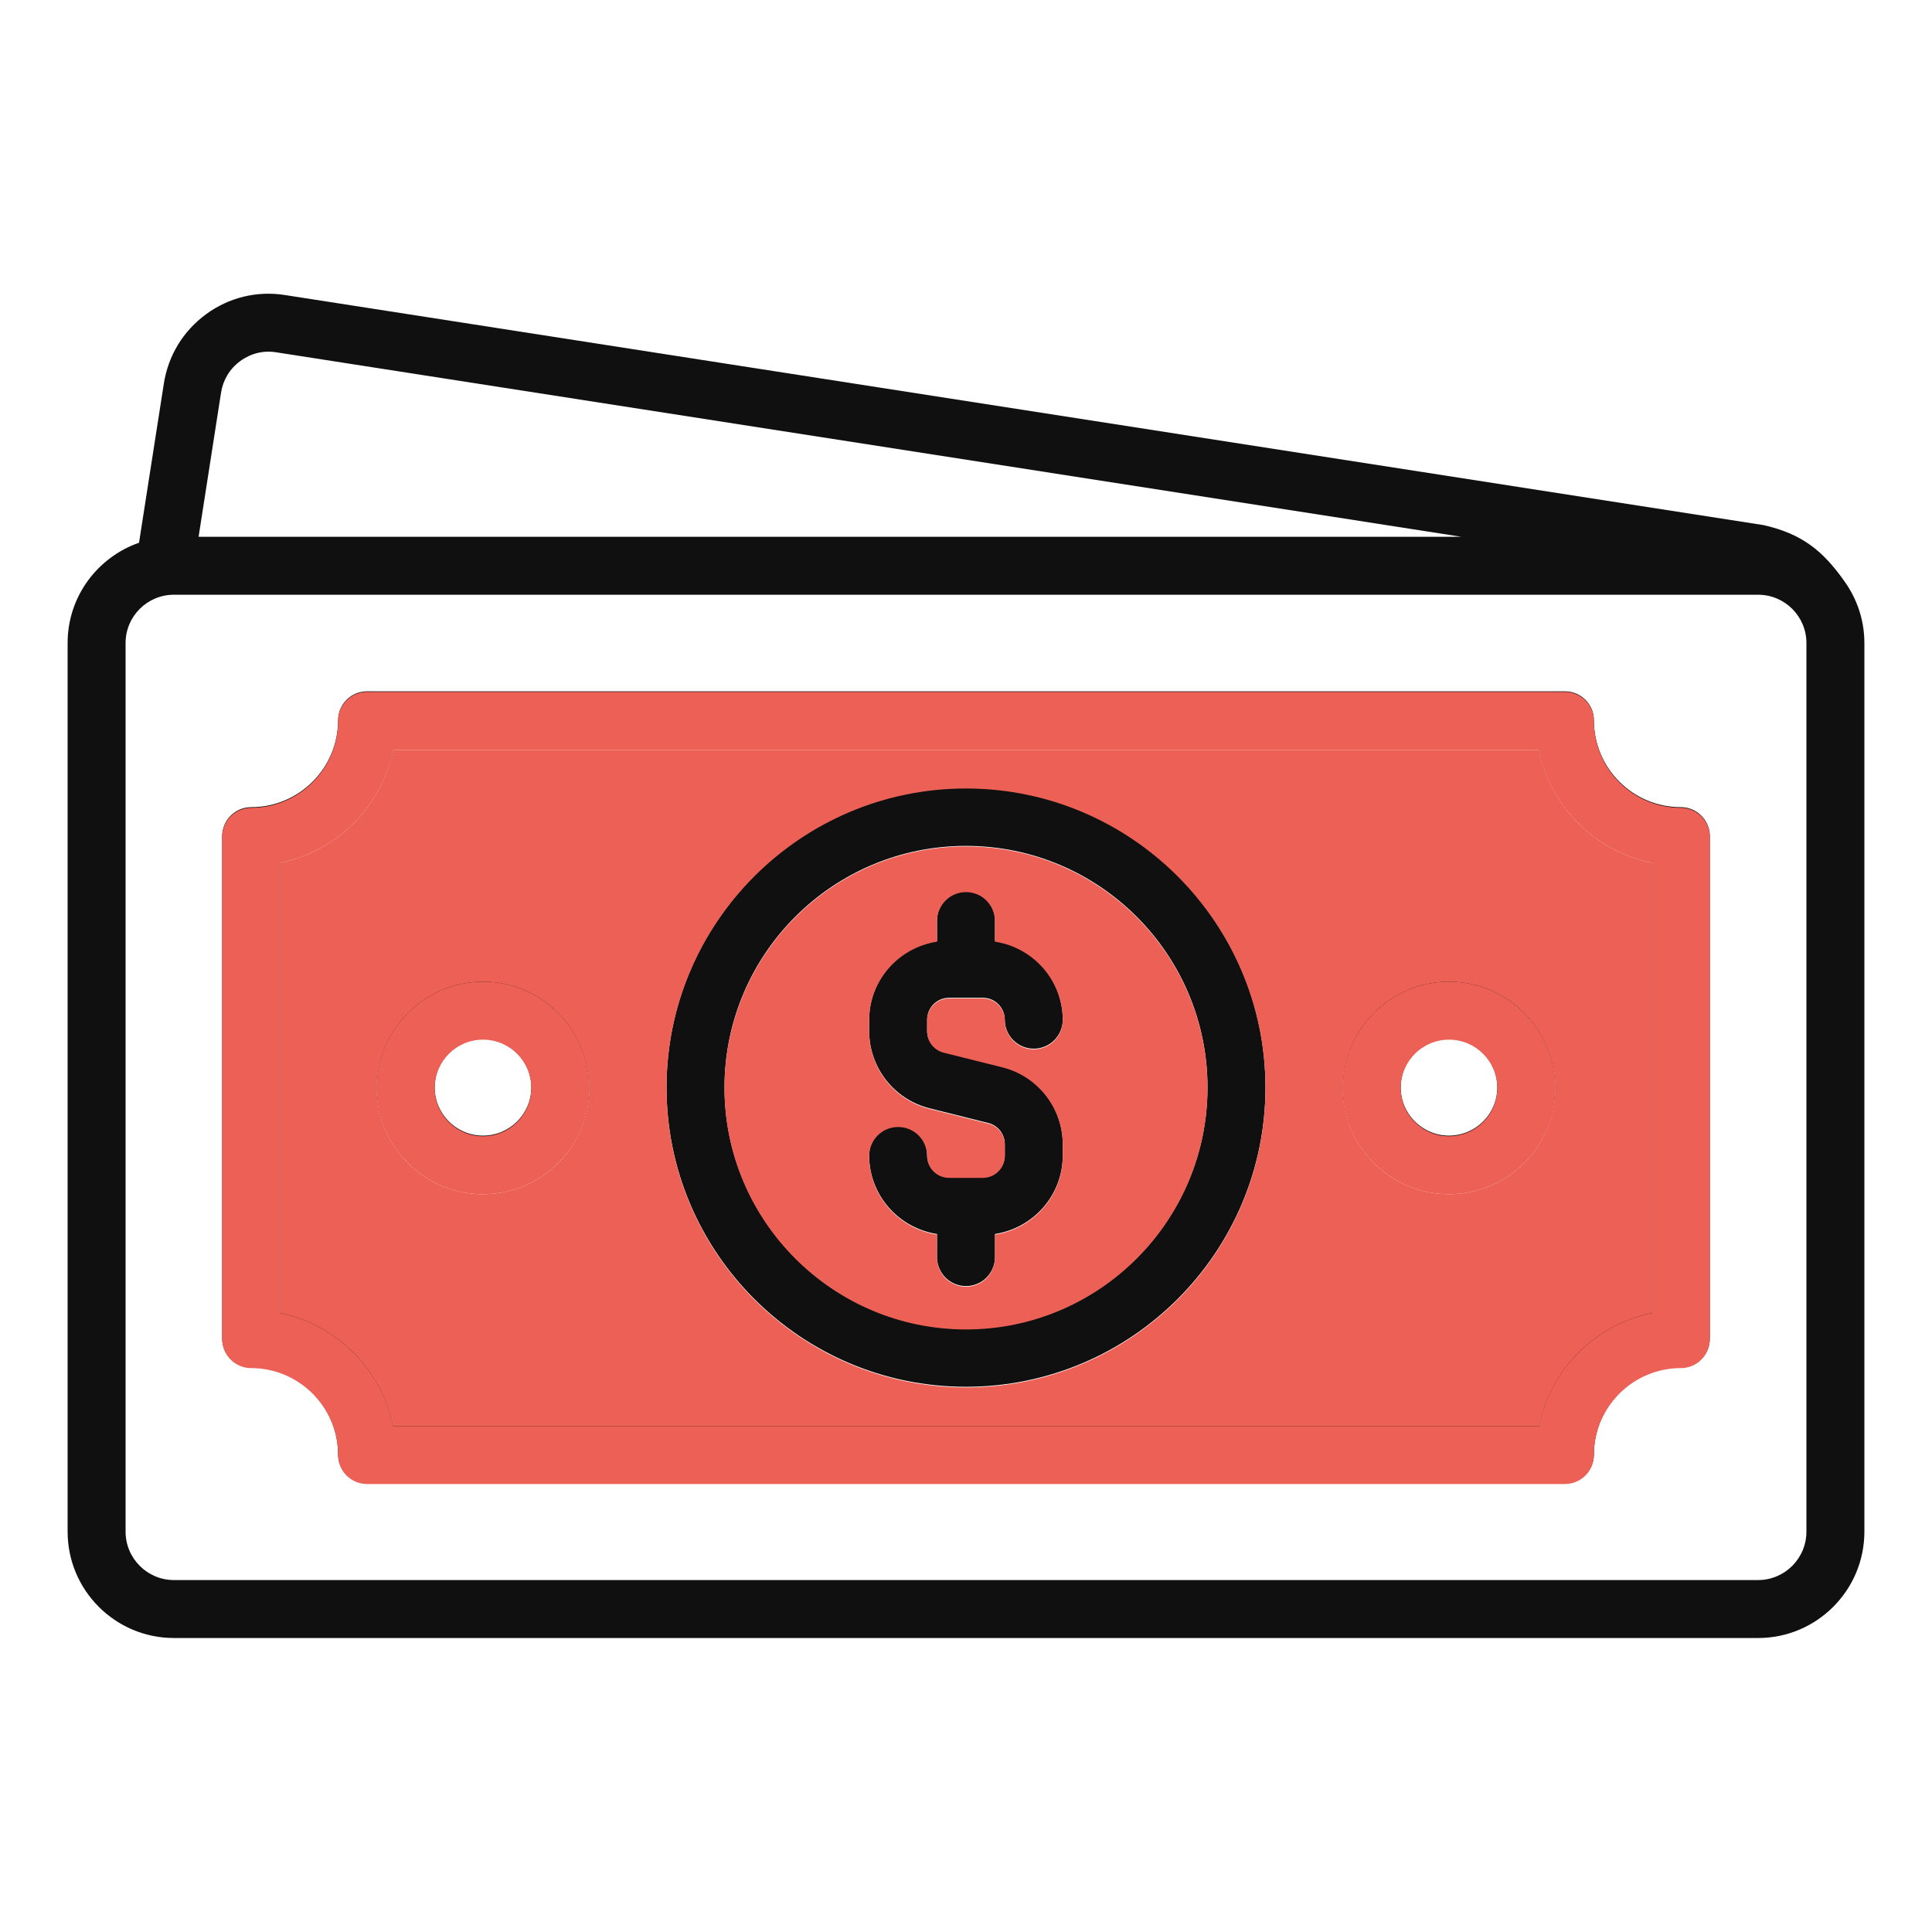 <svg xmlns="http://www.w3.org/2000/svg" width="24" height="24" viewBox="0 0 24 24" fill="none"><path d="M22.891 7.192L22.892 7.192C22.642 6.849 22.396 6.634 21.907 6.523L3.54 3.665C3.192 3.61 2.843 3.695 2.559 3.904C2.275 4.112 2.089 4.418 2.035 4.767L1.727 6.742C1.211 6.922 0.84 7.411 0.84 7.987V19.027C0.84 19.755 1.432 20.348 2.16 20.348H21.84C22.568 20.348 23.16 19.755 23.16 19.027V7.987C23.16 7.689 23.059 7.414 22.891 7.192ZM2.746 4.877C2.771 4.719 2.855 4.579 2.985 4.485C3.114 4.39 3.271 4.351 3.429 4.376L18.153 6.668H2.467L2.746 4.877ZM22.44 19.027C22.44 19.358 22.171 19.628 21.84 19.628H2.16C1.829 19.628 1.56 19.358 1.56 19.027V7.987C1.56 7.657 1.829 7.388 2.16 7.388H21.84C22.171 7.388 22.44 7.657 22.44 7.987V19.027ZM20.88 10.027C20.284 10.027 19.8 9.543 19.8 8.947C19.8 8.749 19.639 8.588 19.44 8.588H4.56C4.361 8.588 4.2 8.749 4.2 8.947C4.2 9.543 3.715 10.027 3.12 10.027C2.921 10.027 2.76 10.189 2.76 10.387V16.628C2.76 16.826 2.921 16.988 3.12 16.988C3.715 16.988 4.2 17.472 4.2 18.067C4.2 18.266 4.361 18.427 4.56 18.427H19.44C19.639 18.427 19.8 18.266 19.8 18.067C19.8 17.472 20.284 16.988 20.88 16.988C21.079 16.988 21.24 16.826 21.24 16.628V10.387C21.24 10.189 21.079 10.027 20.88 10.027ZM20.52 16.304C19.816 16.447 19.26 17.003 19.116 17.707H4.884C4.74 17.003 4.184 16.447 3.48 16.304V10.711C4.184 10.568 4.74 10.012 4.884 9.307H19.116C19.26 10.012 19.816 10.568 20.52 10.711V16.304ZM6 12.188C5.272 12.188 4.68 12.78 4.68 13.508C4.68 14.235 5.272 14.828 6 14.828C6.728 14.828 7.32 14.235 7.32 13.508C7.32 12.78 6.728 12.188 6 12.188ZM6 14.107C5.669 14.107 5.4 13.838 5.4 13.508C5.4 13.177 5.669 12.908 6 12.908C6.331 12.908 6.6 13.177 6.6 13.508C6.6 13.838 6.331 14.107 6 14.107ZM18 12.188C17.272 12.188 16.68 12.78 16.68 13.508C16.68 14.235 17.272 14.828 18 14.828C18.728 14.828 19.32 14.235 19.32 13.508C19.32 12.78 18.728 12.188 18 12.188ZM18 14.107C17.669 14.107 17.4 13.838 17.4 13.508C17.4 13.177 17.669 12.908 18 12.908C18.331 12.908 18.6 13.177 18.6 13.508C18.6 13.838 18.331 14.107 18 14.107ZM12 9.787C9.949 9.787 8.28 11.456 8.28 13.508C8.28 15.559 9.949 17.227 12 17.227C14.051 17.227 15.72 15.559 15.72 13.508C15.72 11.456 14.051 9.787 12 9.787ZM12 16.508C10.346 16.508 9 15.162 9 13.508C9 11.853 10.346 10.508 12 10.508C13.654 10.508 15 11.853 15 13.508C15 15.162 13.654 16.508 12 16.508ZM11.517 12.667V12.806C11.517 12.931 11.602 13.039 11.723 13.069L12.451 13.251C12.893 13.362 13.202 13.758 13.202 14.214V14.352C13.202 14.848 12.836 15.256 12.36 15.329V15.616C12.36 15.815 12.199 15.976 12 15.976C11.801 15.976 11.64 15.815 11.64 15.616V15.329C11.164 15.256 10.797 14.848 10.797 14.352C10.797 14.153 10.958 13.992 11.157 13.992C11.356 13.992 11.517 14.153 11.517 14.352C11.517 14.502 11.639 14.624 11.789 14.624H12.21C12.361 14.624 12.482 14.502 12.482 14.352V14.214C12.482 14.089 12.398 13.98 12.276 13.95L11.549 13.768C11.106 13.657 10.797 13.262 10.797 12.806V12.667C10.797 12.171 11.164 11.763 11.64 11.69V11.435C11.64 11.236 11.801 11.075 12 11.075C12.199 11.075 12.36 11.236 12.36 11.435V11.69C12.836 11.763 13.202 12.171 13.202 12.667C13.202 12.866 13.041 13.027 12.842 13.027C12.644 13.027 12.482 12.866 12.482 12.667C12.482 12.517 12.36 12.395 12.21 12.395H11.789C11.639 12.395 11.517 12.517 11.517 12.667Z" fill="#101010"></path><path fill-rule="evenodd" clip-rule="evenodd" d="M20.52 16.311C19.816 16.455 19.26 17.011 19.116 17.715H4.884C4.74 17.011 4.184 16.455 3.48 16.311V10.719C4.184 10.576 4.74 10.02 4.884 9.315H19.116C19.26 10.02 19.816 10.576 20.52 10.719V16.311ZM4.68 13.515C4.68 12.787 5.272 12.195 6 12.195C6.728 12.195 7.32 12.787 7.32 13.515C7.32 14.243 6.728 14.835 6 14.835C5.272 14.835 4.68 14.243 4.68 13.515ZM16.68 13.515C16.68 12.787 17.272 12.195 18 12.195C18.728 12.195 19.32 12.787 19.32 13.515C19.32 14.243 18.728 14.835 18 14.835C17.272 14.835 16.68 14.243 16.68 13.515ZM8.28 13.515C8.28 11.464 9.949 9.795 12 9.795C14.051 9.795 15.72 11.464 15.72 13.515C15.72 15.567 14.051 17.235 12 17.235C9.949 17.235 8.28 15.567 8.28 13.515Z" fill="#ED6055"></path><path fill-rule="evenodd" clip-rule="evenodd" d="M19.8 8.955C19.8 9.551 20.284 10.035 20.88 10.035C21.079 10.035 21.24 10.197 21.24 10.395V16.635C21.24 16.834 21.079 16.995 20.88 16.995C20.284 16.995 19.8 17.48 19.8 18.075C19.8 18.274 19.639 18.435 19.44 18.435H4.56C4.361 18.435 4.2 18.274 4.2 18.075C4.2 17.48 3.715 16.995 3.12 16.995C2.921 16.995 2.76 16.834 2.76 16.635V10.395C2.76 10.197 2.921 10.035 3.12 10.035C3.715 10.035 4.2 9.551 4.2 8.955C4.2 8.756 4.361 8.595 4.56 8.595H19.44C19.639 8.595 19.8 8.756 19.8 8.955ZM19.116 17.715C19.26 17.011 19.816 16.455 20.52 16.311V10.719C19.816 10.576 19.26 10.02 19.116 9.315H4.884C4.74 10.02 4.184 10.576 3.48 10.719V16.311C4.184 16.455 4.74 17.011 4.884 17.715H19.116Z" fill="#ED6055"></path><path fill-rule="evenodd" clip-rule="evenodd" d="M12 16.515C10.346 16.515 9 15.169 9 13.515C9 11.861 10.346 10.515 12 10.515C13.654 10.515 15 11.861 15 13.515C15 15.169 13.654 16.515 12 16.515ZM11.517 12.813V12.675C11.517 12.525 11.639 12.403 11.789 12.403H12.21C12.36 12.403 12.482 12.525 12.482 12.675C12.482 12.874 12.644 13.035 12.842 13.035C13.041 13.035 13.202 12.874 13.202 12.675C13.202 12.179 12.836 11.771 12.36 11.698V11.443C12.36 11.244 12.199 11.082 12 11.082C11.801 11.082 11.64 11.244 11.64 11.443V11.698C11.164 11.771 10.797 12.179 10.797 12.675V12.813C10.797 13.27 11.106 13.665 11.549 13.776L12.276 13.958C12.398 13.988 12.482 14.096 12.482 14.222V14.36C12.482 14.51 12.361 14.632 12.21 14.632H11.789C11.639 14.632 11.517 14.51 11.517 14.36C11.517 14.161 11.356 14 11.157 14C10.958 14 10.797 14.161 10.797 14.36C10.797 14.856 11.164 15.264 11.64 15.337V15.624C11.64 15.823 11.801 15.984 12 15.984C12.199 15.984 12.36 15.823 12.36 15.624V15.337C12.836 15.264 13.202 14.856 13.202 14.36V14.222C13.202 13.765 12.893 13.37 12.451 13.259L11.723 13.077C11.602 13.047 11.517 12.938 11.517 12.813Z" fill="#ED6055"></path><path fill-rule="evenodd" clip-rule="evenodd" d="M6 12.195C5.272 12.195 4.68 12.787 4.68 13.515C4.68 14.243 5.272 14.835 6 14.835C6.728 14.835 7.32 14.243 7.32 13.515C7.32 12.787 6.728 12.195 6 12.195ZM5.4 13.515C5.4 13.846 5.669 14.115 6 14.115C6.331 14.115 6.6 13.846 6.6 13.515C6.6 13.184 6.331 12.915 6 12.915C5.669 12.915 5.4 13.184 5.4 13.515Z" fill="#ED6055"></path><path fill-rule="evenodd" clip-rule="evenodd" d="M18 12.195C17.272 12.195 16.68 12.787 16.68 13.515C16.68 14.243 17.272 14.835 18 14.835C18.728 14.835 19.32 14.243 19.32 13.515C19.32 12.787 18.728 12.195 18 12.195ZM17.4 13.515C17.4 13.846 17.669 14.115 18 14.115C18.331 14.115 18.6 13.846 18.6 13.515C18.6 13.184 18.331 12.915 18 12.915C17.669 12.915 17.4 13.184 17.4 13.515Z" fill="#ED6055"></path></svg>